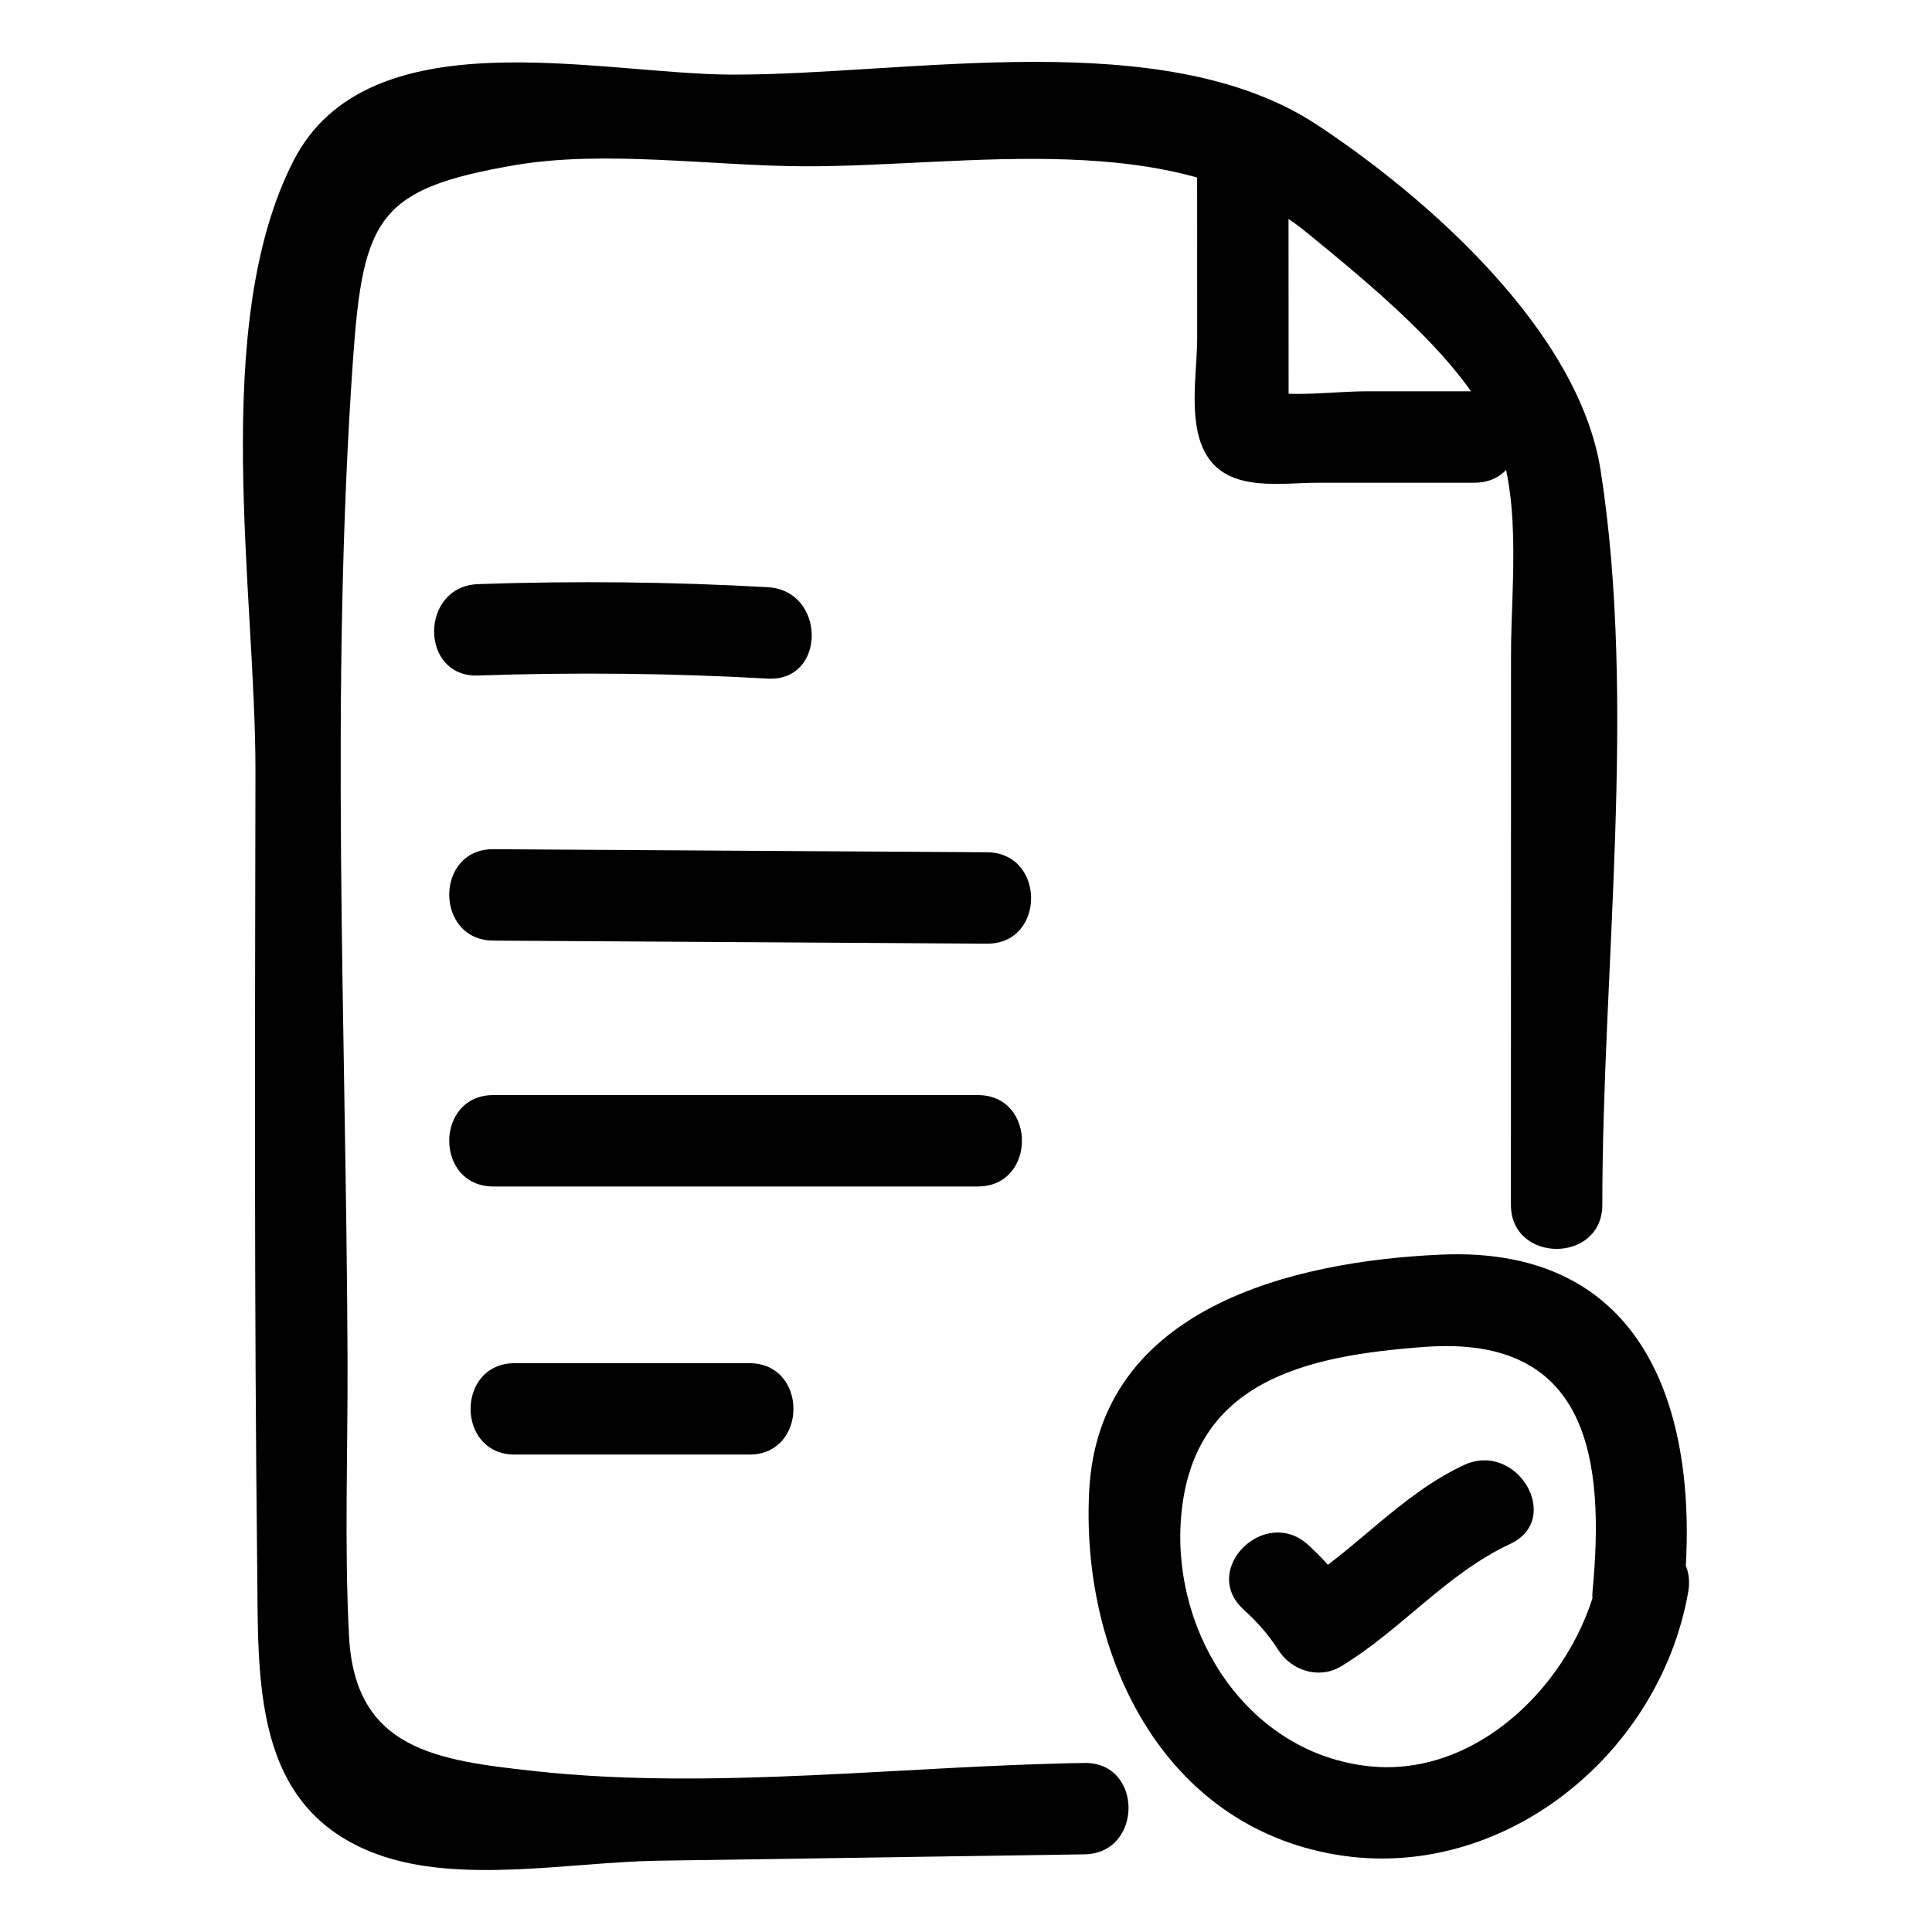<?xml version="1.0" encoding="UTF-8"?>
<!-- Uploaded to: SVG Repo, www.svgrepo.com, Generator: SVG Repo Mixer Tools -->
<svg fill="#000000" width="800px" height="800px" version="1.1" viewBox="144 144 512 512" xmlns="http://www.w3.org/2000/svg">
 <g>
  <path d="m568.05 559.38c-4.941 28.246-31.328 55.969-61.355 52.68-31.594-3.465-51.73-34.285-49.781-64.805 2.391-37.43 33.23-44.016 64.758-46.32 43.785-3.203 47.582 30.402 44.379 64.66-1.449 15.512 22.781 15.414 24.223 0 4.348-46.516-9.52-91.508-64.34-89.109-39.613 1.734-90.621 14.188-93.27 62.328-2.316 42.051 18.043 87.312 63.203 96.293 44.672 8.883 87.809-25.113 95.535-69.281 2.672-15.25-20.664-21.797-23.352-6.445z"/>
  <path d="m473.55 570.53c3.617 3.293 6.59 6.617 9.223 10.75 3.481 5.461 10.777 7.828 16.57 4.344 15.918-9.574 27.91-24.566 44.859-32.457 14.117-6.574 1.832-27.457-12.227-20.914-17.047 7.934-28.93 22.875-44.859 32.457 5.523 1.449 11.047 2.898 16.57 4.344-3.707-5.816-7.902-11.004-13.012-15.652-11.508-10.469-28.688 6.613-17.125 17.129z"/>
  <path d="m431.38 611.21c-47.258 0.707-98.508 7.305-145.45 2.176-26.125-2.852-47.848-5.629-49.43-35.75-1.273-24.309-0.297-48.984-0.398-73.328-0.352-88.047-4.715-177.61 1.477-265.45 2.637-37.391 6.969-44.859 42.652-51.055 23.812-4.133 52.602 0.18 76.82 0.266 43.215 0.148 98.617-10.863 133.46 17.719 15.777 12.941 39.414 32.07 48.496 50.473 8.723 17.676 5.438 42.195 5.434 60.961-0.012 48.684-0.023 97.371-0.031 146.05-0.004 15.586 24.219 15.609 24.223 0 0.016-62.438 9.18-132.99-0.453-194.63-5.762-36.867-45.809-72.199-75.129-91.547-40.805-26.918-108.66-13.16-155.21-13.32-35.285-0.121-96.367-15.777-116.11 22.93-22.27 43.668-9.953 114.36-10.031 161.77-0.121 70.266-0.336 140.56 0.461 210.82 0.34 30.07-1.488 63.898 31.801 76.105 21.922 8.039 51.496 2.059 74.27 1.715 37.719-0.566 75.434-1.129 113.15-1.695 15.566-0.23 15.613-24.453-0.004-24.219z"/>
  <path d="m461.25 190.38c0.004 14.398 0.012 28.793 0.016 43.191 0.004 9.457-2.766 23.332 2.902 31.691 6.211 9.16 19.539 6.664 29.031 6.664h41.531c15.586 0 15.609-24.223 0-24.223h-28.551c-8.852 0-19.715 1.684-28.332-0.234 2.414 1.855 4.824 3.711 7.238 5.566 0.617 3.906 0.754 2.816 0.41-3.273 0-1.801 0-3.598-0.004-5.398-0.004-6.297-0.004-12.598-0.008-18.895-0.004-11.699-0.008-23.395-0.016-35.094 0-15.582-24.223-15.609-24.219 0.004z"/>
  <path d="m270.73 323.02c25.598-0.887 51.152-0.613 76.727 0.816 15.574 0.871 15.523-23.352 0-24.223-25.574-1.43-51.129-1.703-76.727-0.816-15.543 0.539-15.617 24.762 0 24.223z"/>
  <path d="m274.75 393.27c43.598 0.27 87.199 0.539 130.8 0.812 15.59 0.098 15.605-24.125 0-24.223-43.598-0.27-87.199-0.539-130.8-0.812-15.59-0.094-15.609 24.129 0 24.223z"/>
  <path d="m274.75 458.43h128.38c15.586 0 15.609-24.223 0-24.223h-128.38c-15.586 0.004-15.613 24.223 0 24.223z"/>
  <path d="m280.41 529.48h62.168c15.586 0 15.609-24.223 0-24.223h-62.168c-15.586 0-15.613 24.223 0 24.223z"/>
 </g>
</svg>